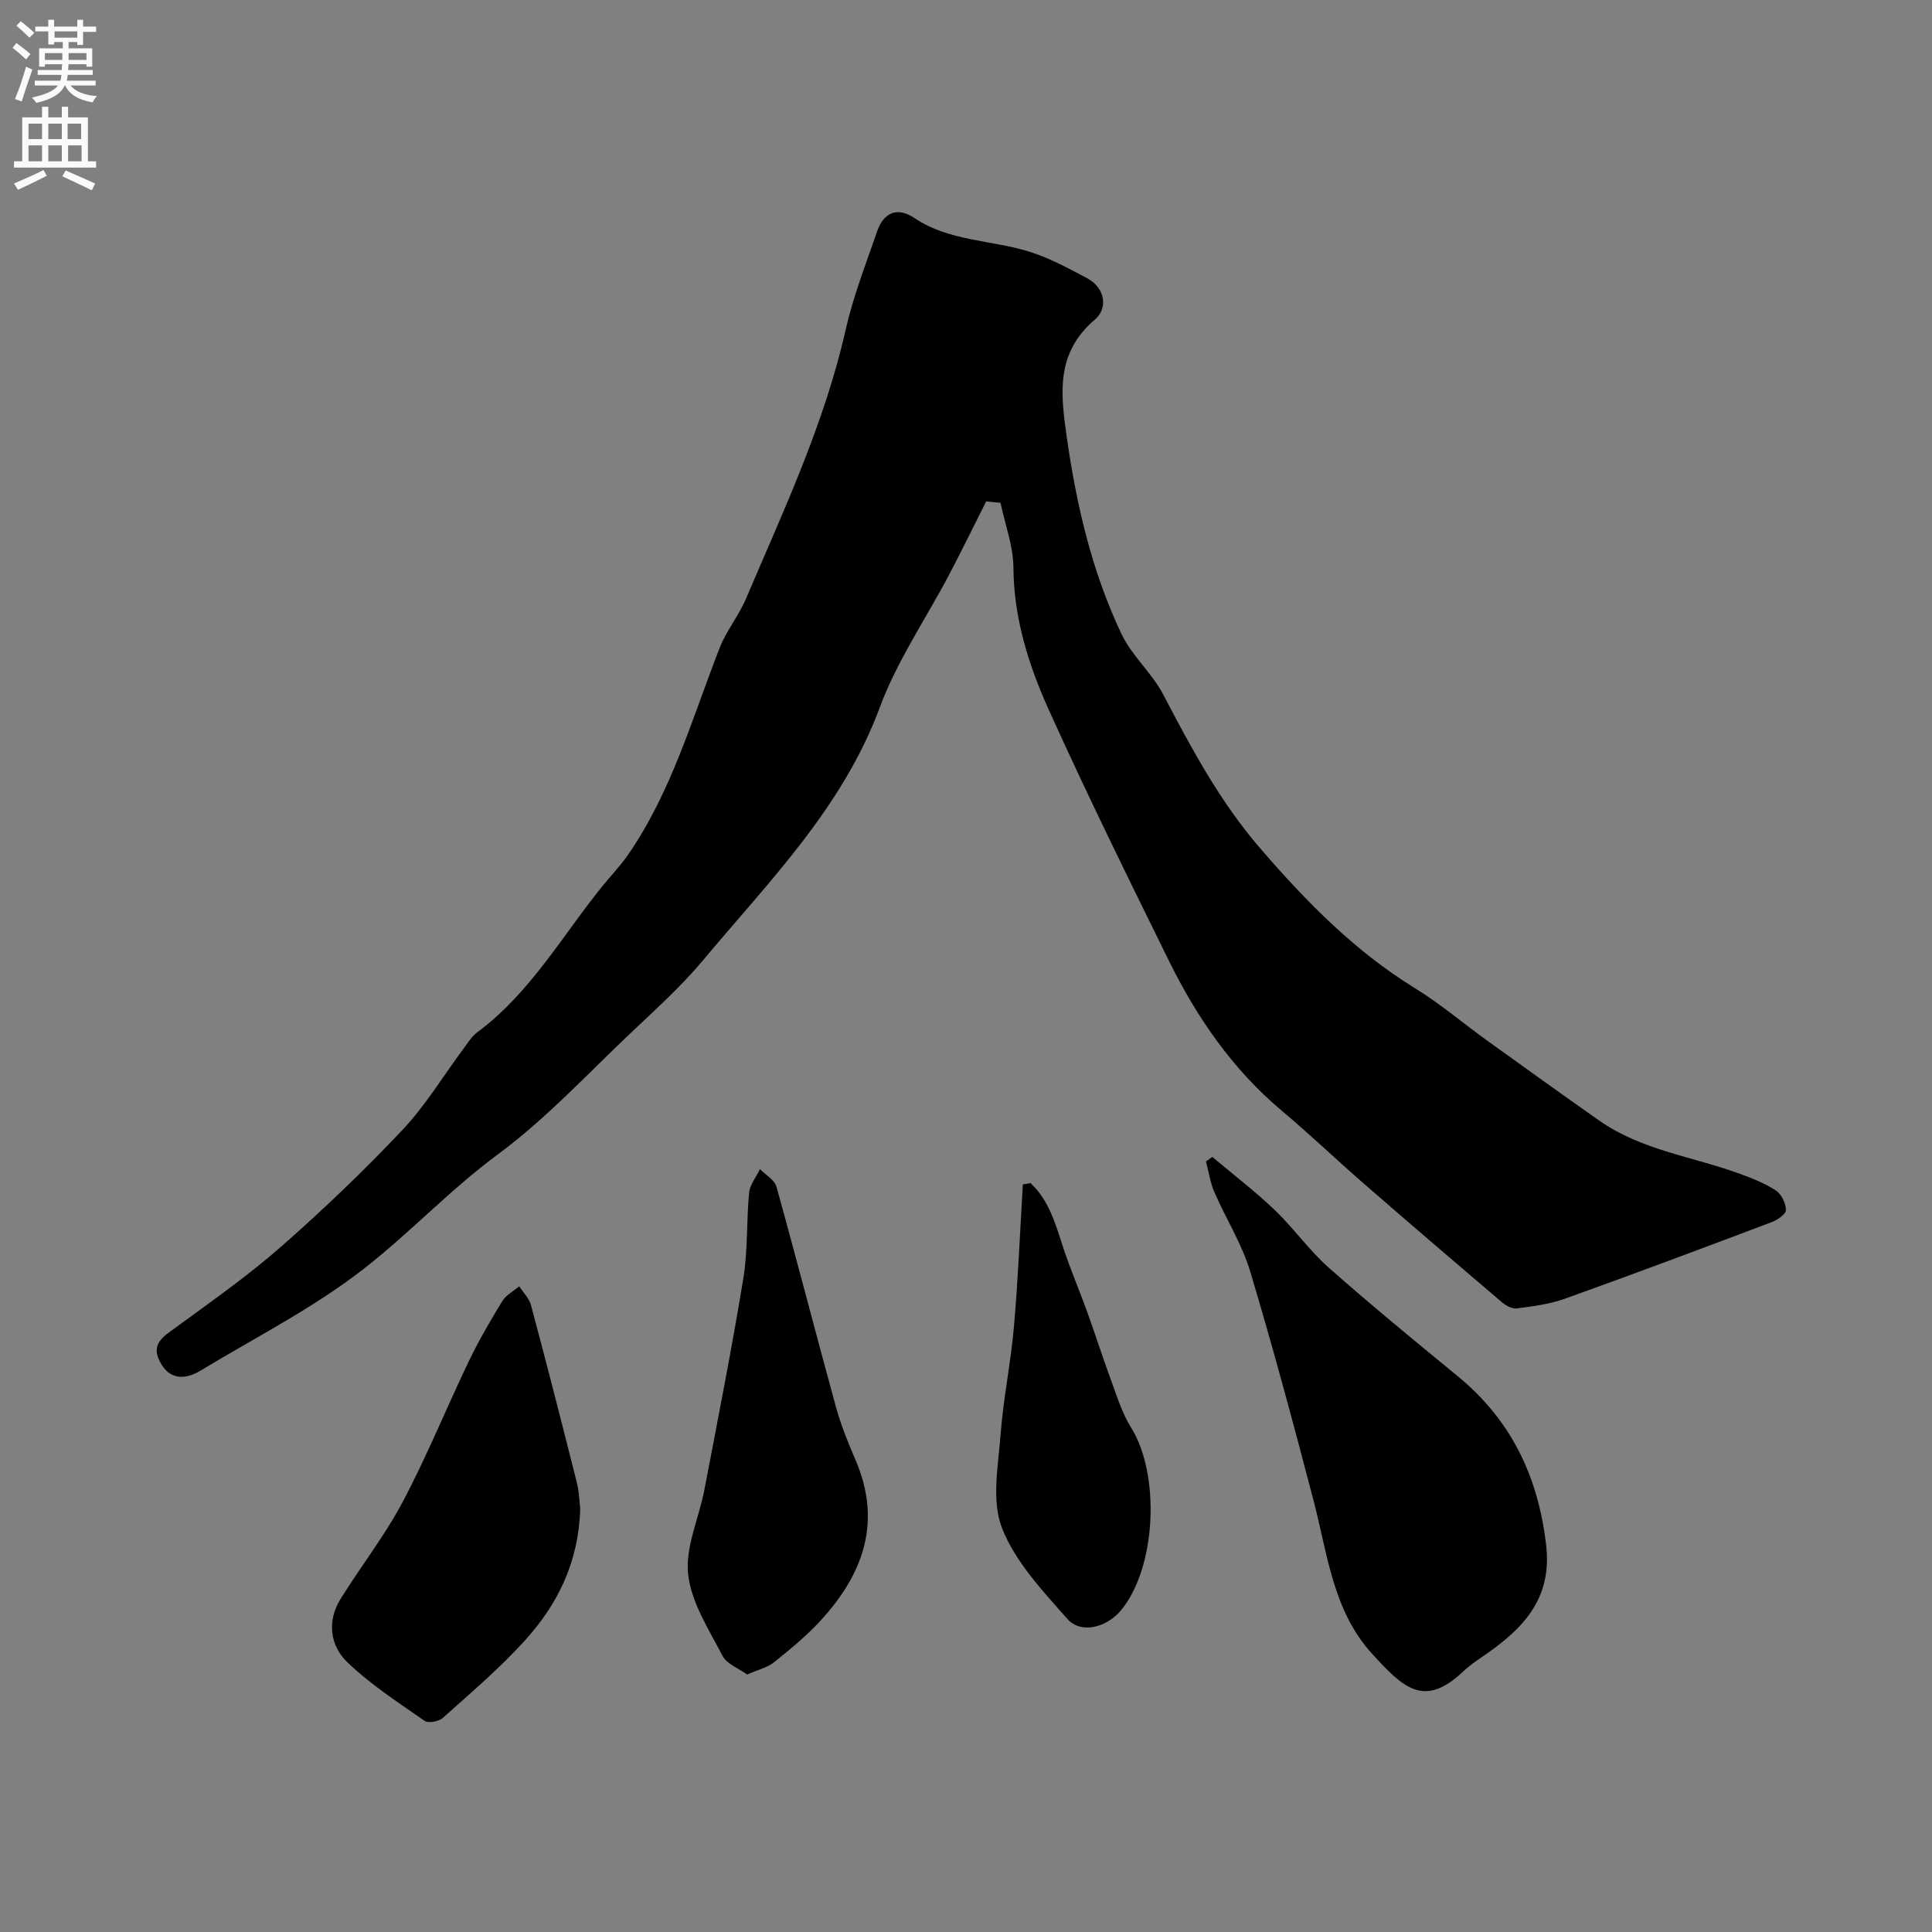 <svg enable-background="new 0 0 400 400" viewBox="0 0 400 400" xmlns="http://www.w3.org/2000/svg"><rect x="0" y="0" width="400" height="400" fill="#808080" stroke="none"/><g fill="#000001"><path d="m204.17 103.82c-2.53 5.02-4.99 10.08-7.61 15.06-4.83 9.19-10.84 17.93-14.41 27.58-7.69 20.75-22.88 35.94-36.54 52.29-4.51 5.4-9.8 10.17-14.93 15.03-9.06 8.57-17.63 17.85-27.6 25.22-9.89 7.3-18.21 16.25-27.76 23.69-10.41 8.12-22.43 14.2-33.8 21.08-3.47 2.1-6.73 1.8-8.58-2.19-1.62-3.5 1.07-4.98 3.51-6.78 7.38-5.41 14.92-10.69 21.78-16.72 8.72-7.66 17.14-15.71 25.1-24.15 4.78-5.07 8.45-11.19 12.64-16.82.88-1.18 1.69-2.53 2.84-3.38 11.05-8.19 17.67-20.15 26.13-30.53 1.66-2.03 3.49-3.94 4.99-6.09 9.1-13.1 13.35-28.35 19.06-42.96 1.39-3.55 3.94-6.64 5.44-10.16 7.77-18.23 16.24-36.19 20.65-55.7 1.57-6.94 4.2-13.66 6.53-20.41 1.35-3.92 4.18-5.11 7.72-2.73 7.23 4.84 15.89 4.5 23.76 6.95 4.14 1.29 8.04 3.41 11.9 5.45 3.92 2.07 4.4 6.31 1.72 8.59-8.17 6.96-7.14 15.32-5.84 24.41 2.02 14.12 5.22 27.88 11.35 40.76 2.14 4.5 6.28 8.02 8.6 12.46 5.83 11.14 11.74 22.18 20.01 31.77 9.5 11.02 19.59 21.35 32.13 29.06 5.27 3.24 10.02 7.31 15.06 10.93 7.68 5.53 15.36 11.05 23.11 16.49 8.73 6.13 19.31 7.43 29.03 10.98 2.59.95 5.23 1.98 7.52 3.48 1.15.75 2.04 2.64 2.08 4.04.03.82-1.73 2.04-2.9 2.49-14.25 5.38-28.51 10.73-42.85 15.87-3.18 1.14-6.64 1.58-10.01 2.02-.99.13-2.3-.65-3.16-1.38-9.51-8.09-18.99-16.22-28.41-24.41-5.72-4.97-11.2-10.23-17-15.1-10.22-8.58-17.6-19.28-23.42-31.09-8.5-17.27-17.02-34.55-24.93-52.1-4.14-9.19-7.18-18.85-7.26-29.27-.03-4.49-1.73-8.97-2.68-13.45-.97-.1-1.97-.19-2.97-.28z"/><path d="m251 239.53c4.32 3.64 8.82 7.08 12.9 10.97 3.93 3.76 7.11 8.33 11.17 11.93 8.73 7.72 17.75 15.12 26.76 22.52 11.1 9.12 16.68 20.86 18.29 35.06 1.28 11.32-5.15 17.49-13.27 23.04-1.35.92-2.72 1.87-3.9 2.99-8.11 7.72-12.45 3.34-18.73-3.48-8.3-9.01-9.35-20.81-12.27-31.92-4.16-15.88-8.4-31.74-13.13-47.46-1.71-5.68-5.02-10.88-7.4-16.37-.86-1.99-1.17-4.22-1.73-6.35.44-.32.87-.62 1.31-.93z"/><path d="m120.13 312.37c-.34 11.24-4.78 19.9-11.47 27.29-5.2 5.75-11.18 10.81-16.97 16.01-.83.75-3 1.16-3.78.62-5.5-3.85-11.24-7.54-16.03-12.18-3.55-3.43-4.22-8.48-1.37-13.07 4.21-6.77 9.18-13.12 12.89-20.14 5.01-9.46 9.04-19.44 13.68-29.1 2.05-4.26 4.44-8.38 6.91-12.41.78-1.27 2.32-2.07 3.51-3.08.83 1.3 2.06 2.49 2.44 3.91 3.26 12.21 6.4 24.44 9.48 36.7.52 2.04.56 4.22.71 5.45z"/><path d="m154.68 346.69c-1.74-1.27-4.21-2.17-5.1-3.88-2.82-5.45-6.48-11.05-7.11-16.88-.61-5.66 2.26-11.66 3.38-17.55 2.78-14.55 5.65-29.09 8.05-43.7.96-5.82.62-11.84 1.2-17.74.16-1.69 1.47-3.26 2.25-4.89 1.17 1.21 3.01 2.23 3.41 3.66 4.22 15.16 8.14 30.4 12.31 45.58 1.03 3.74 2.5 7.39 4.05 10.96 5.58 12.95 1.55 23.79-7.37 33.43-2.89 3.13-6.25 5.86-9.58 8.54-1.34 1.05-3.18 1.46-5.49 2.47z"/><path d="m213.36 244.95c3.78 3.51 5.13 8.32 6.68 13.09 1.49 4.59 3.42 9.04 5.06 13.59 1.69 4.69 3.2 9.45 4.93 14.13 1.23 3.33 2.28 6.82 4.14 9.79 6.1 9.76 5.23 28.95-2.04 37.8-2.97 3.62-8.32 5.02-11.14 1.83-5.13-5.8-10.8-11.83-13.54-18.82-2.2-5.64-.78-12.86-.29-19.34.56-7.48 2.12-14.89 2.77-22.37.85-9.79 1.25-19.62 1.84-29.43.53-.09 1.06-.18 1.59-.27z"/></g><path d="m2.6 9.9.8-1c.9.7 1.9 1.4 2.9 2.3l-.9 1.1c-1.1-1-2-1.8-2.8-2.4zm.5 10.6c.9-2.1 1.6-4.3 2.3-6.7.4.2.8.4 1.3.6-.7 2.1-1.5 4.3-2.2 6.6zm.3-15.2.9-.9c1 .8 2 1.6 2.8 2.4l-1 1c-.9-.9-1.8-1.7-2.7-2.5zm12.6-1.2h1.2v1.4h2.7v1.1h-2.7v2.7h-1.2v-.6h-1.8v1.3h4.9v3.8h-1.2v-.5h-3.7c0 .4-.1.9-.1 1.2h5.1v1h-5.2c0 .5-.1.9-.2 1.2h6v1h-5.2c1.1 1.3 2.9 2 5.5 2.2-.4.4-.7.8-.9 1.3-2.9-.5-4.8-1.6-5.7-3.5h-.1c-.8 1.7-2.7 2.9-5.9 3.6-.2-.4-.6-.8-.9-1.1 2.8-.6 4.6-1.4 5.4-2.5h-4.8v-1h5.3c.1-.3.2-.7.2-1.2h-4.9v-1h5c0-.4 0-.8.1-1.2h-3.6v.5h-1.2v-3.8h4.9v-1.3h-1.8v.5h-1.2v-2.7h-2.7v-1h2.7v-1.4h1.2v1.4h4.8zm-6.7 8.3h3.6c0-.4 0-.9 0-1.4h-3.6zm1.9-4.6h4.8v-1.3h-4.7v1.3zm6.7 3.2h-3.7v1.4h3.7v-2.4z" fill="#fafafb"/><path d="m8.7 22.1h1.3v2.2h2.8v-2.2h1.3v2.2h4.1v9.1h1.7v1.3h-17v-1.3h1.7v-9.1h4.1zm.3 13.1.7 1.2c-1.8.9-3.8 1.9-6 2.9-.2-.4-.5-.8-.8-1.3 2.3-1 4.4-1.9 6.1-2.8zm-3.1-6.4h2.8v-3.2h-2.8zm0 4.6h2.8v-3.3h-2.8zm4.1-4.6h2.8v-3.2h-2.8zm0 4.6h2.8v-3.3h-2.8zm3.6 1.9c2.1.9 4.1 1.8 6.1 2.7l-.7 1.4c-2.2-1.1-4.2-2-6.1-2.9zm3.2-9.7h-2.8v3.2h2.8zm-2.7 7.8h2.8v-3.3h-2.8z" fill="#fafafb"/></svg>